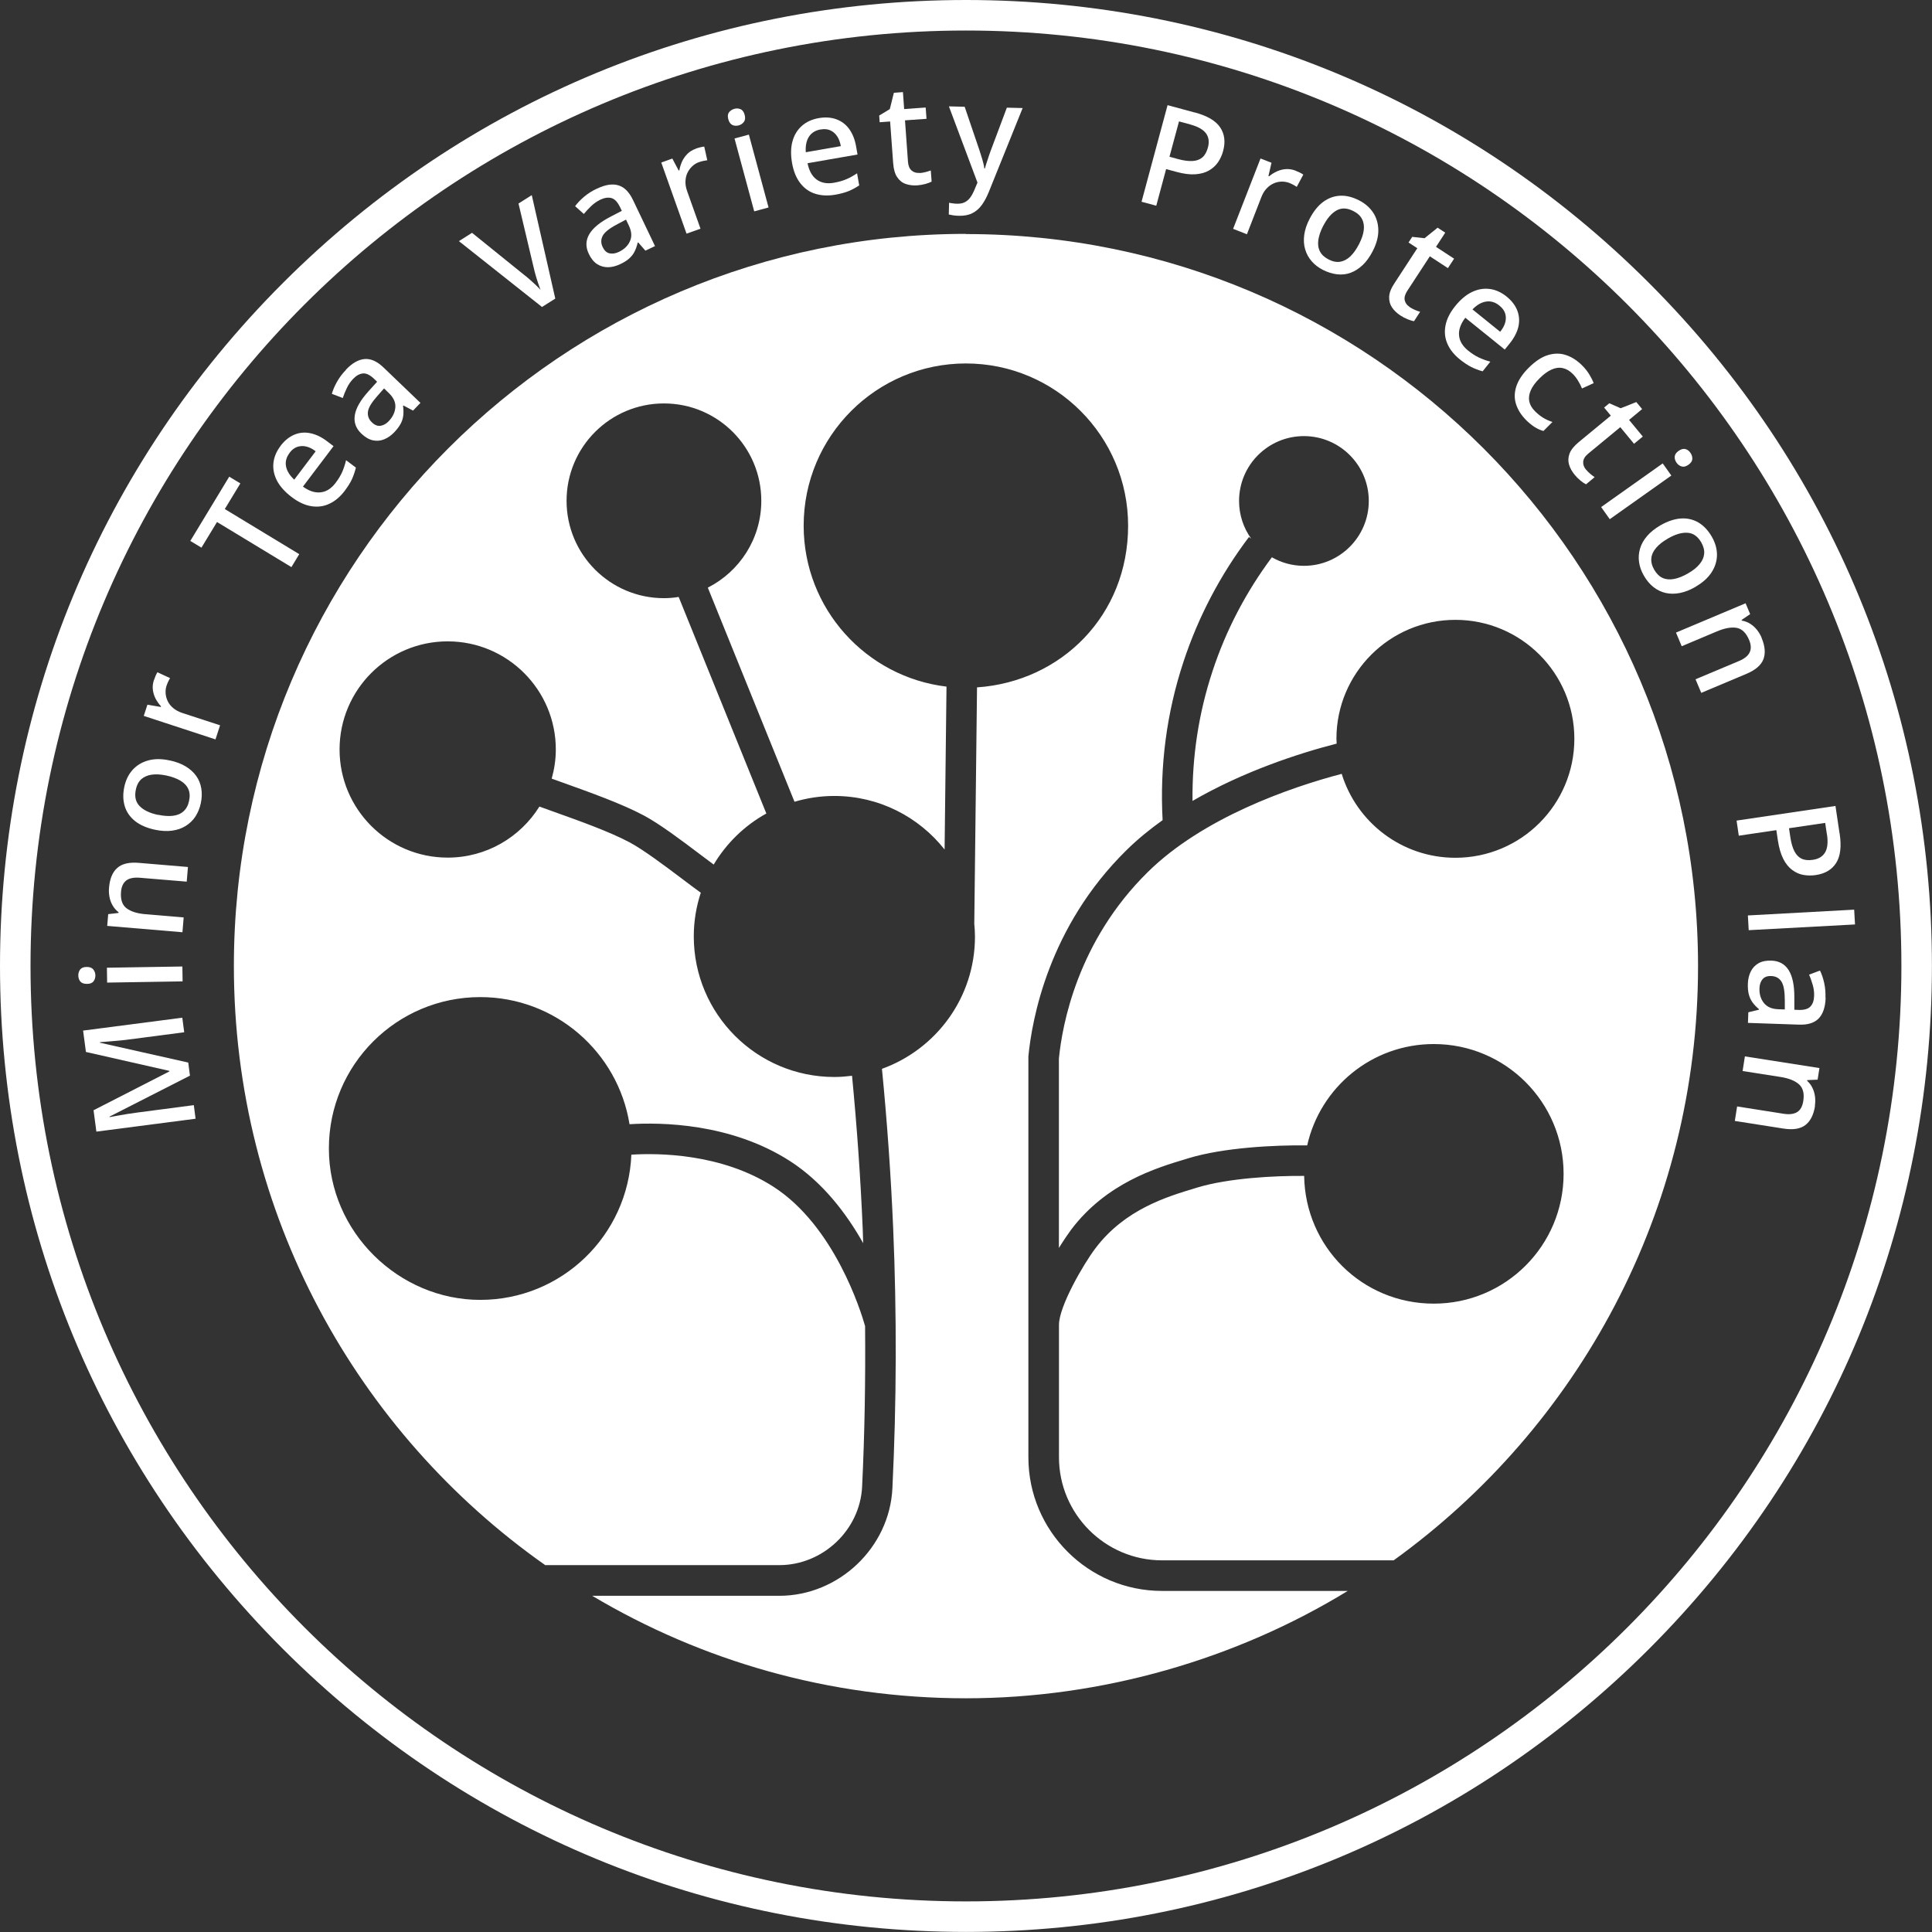 <svg xmlns="http://www.w3.org/2000/svg" id="_&#x56FE;&#x5C42;_2" data-name="&#x56FE;&#x5C42; 2" viewBox="0 0 253.19 253.19"><rect x="0" y="0" width="253.19" height="253.19" fill="#333333" stroke="none"/><defs><style> .cls-1 { fill: #fff; } </style></defs><g id="_&#x56FE;&#x5C42;_1-2" data-name="&#x56FE;&#x5C42; 1"><path class="cls-1" d="M126.59,30.65c-52.99,0-95.94,42.96-95.94,95.94,0,32.46,16.12,61.15,40.8,78.52h30.69c5.7,0,10.57-4.61,10.84-10.28.34-6.98.45-14.02.39-21.05-.56-1.97-4.02-13.11-12-18.25-6.83-4.4-15.15-4.43-18.63-4.21-.43,10.58-9.12,19.03-19.8,19.03s-19.84-8.88-19.84-19.84,8.88-19.84,19.84-19.84c9.87,0,18.04,7.22,19.56,16.66,4.05-.26,13.26-.17,21.03,4.83,4.3,2.77,7.42,6.9,9.59,10.76-.02-.62-.03-1.24-.06-1.86-.28-6.67-.76-13.43-1.4-20.08-.76.09-1.52.16-2.31.16-10.18,0-18.43-8.25-18.43-18.43,0-2,.33-3.92.92-5.72-.77-.55-1.63-1.2-2.53-1.88-2.35-1.77-5.02-3.77-6.82-4.73-2.61-1.39-6.61-2.82-9.83-3.97-.69-.25-1.35-.48-1.97-.71-2.5,4.01-6.94,6.69-12.02,6.69-7.83,0-14.17-6.35-14.17-14.17s6.35-14.17,14.17-14.17,14.17,6.35,14.17,14.17c0,1.33-.2,2.6-.54,3.82.54.2,1.1.4,1.7.61,3.34,1.2,7.49,2.68,10.36,4.21,2.08,1.11,4.88,3.21,7.34,5.07.64.48,1.26.94,1.83,1.37,1.67-2.79,4.04-5.11,6.9-6.69l-11.49-28.38c-.63.1-1.27.16-1.93.16-7.04,0-12.76-5.71-12.76-12.76s5.71-12.76,12.76-12.76,12.76,5.71,12.76,12.76c0,4.97-2.85,9.27-7.01,11.38l11.36,28.06c1.66-.49,3.4-.76,5.22-.76,5.86,0,11.08,2.75,14.45,7.02l.25-21.35c-10.54-1.26-18.72-10.21-18.72-21.09,0-11.74,9.52-21.26,21.26-21.26s21.26,9.52,21.26,21.26-8.74,20.43-19.8,21.19l-.36,30.97c.05.56.09,1.12.09,1.7,0,7.98-5.09,14.76-12.19,17.32.68,6.91,1.17,13.92,1.47,20.86.48,11.31.45,22.79-.1,34.11-.37,7.77-7.03,14.09-14.83,14.09h-24.51c14.34,8.53,31.08,13.43,48.97,13.43s35.47-5.15,50.04-14.07h-24.34c-9.65,0-17.51-7.85-17.51-17.51v-17.36s0,0,0,0c0-.02,0-.03,0-.05v-35.13c.46-4.77,2.61-16.96,12.86-27.03,1.45-1.43,3.05-2.73,4.73-3.93-.38-7.08.52-14.06,2.74-20.77,1.94-5.88,4.83-11.38,8.58-16.34l.29.22c-1-1.39-1.59-3.1-1.59-4.94,0-4.7,3.81-8.5,8.5-8.5s8.5,3.81,8.5,8.5-3.81,8.5-8.5,8.5c-1.53,0-2.96-.41-4.2-1.12-3.39,4.55-6.02,9.57-7.78,14.93-1.82,5.51-2.68,11.21-2.62,17,6.63-3.85,13.89-6.23,18.89-7.51,0-.21-.03-.42-.03-.63,0-8.61,6.98-15.59,15.59-15.59s15.59,6.98,15.59,15.59-6.98,15.59-15.59,15.59c-7.01,0-12.94-4.63-14.9-11-6.85,1.8-18.19,5.77-25.39,12.85-9.25,9.09-11.24,20.07-11.67,24.46v24.82c.68-1.09,1.27-1.94,1.6-2.39,4.64-6.14,11.17-8.1,15.07-9.27l.32-.1c4.63-1.4,11.25-1.73,15.55-1.68,1.7-7.6,8.47-13.28,16.59-13.28,9.39,0,17.01,7.61,17.01,17.01s-7.61,17.01-17.01,17.01-16.85-7.47-16.99-16.74c-3.95-.03-9.91.29-13.99,1.52l-.32.1c-3.65,1.1-9.17,2.75-13.03,7.85-1.63,2.15-4.79,7.65-4.79,10.04v17.36c0,7.45,6.06,13.51,13.51,13.51h30.35c24.16-17.42,39.89-45.81,39.89-77.87,0-52.99-42.96-95.94-95.94-95.94Z"></path><path class="cls-1" d="M126.59,4c67.71,0,122.59,54.89,122.59,122.59s-54.89,122.59-122.59,122.59S4,194.3,4,126.59,58.89,4,126.59,4M126.59,0C92.78,0,60.99,13.17,37.08,37.08,13.17,60.99,0,92.78,0,126.59s13.17,65.6,37.08,89.51c23.91,23.91,55.7,37.08,89.51,37.08s65.6-13.17,89.51-37.08c23.91-23.91,37.08-55.7,37.08-89.51s-13.17-65.6-37.08-89.51C192.2,13.17,160.41,0,126.59,0h0Z"></path><g><path class="cls-1" d="M24.9,140.96l-10.54,5.37v.07c.25-.04.58-.1.99-.18.41-.08.85-.15,1.32-.23.47-.07.94-.14,1.4-.2l7.33-.96.23,1.78-13,1.69-.37-2.8,9.94-5.09v-.07s-10.94-2.48-10.94-2.48l-.37-2.8,13-1.69.25,1.91-7.44.97c-.42.06-.87.1-1.32.14-.46.04-.89.08-1.29.11-.4.03-.73.06-.99.08v.07s11.57,2.6,11.57,2.6l.22,1.69Z"></path><path class="cls-1" d="M10.26,127.83c0-.29.08-.55.24-.77.17-.22.45-.34.86-.34.39,0,.68.1.86.32.18.22.27.47.28.77,0,.32-.08.59-.25.8-.17.22-.46.33-.85.33-.4,0-.69-.1-.87-.31s-.26-.48-.27-.79ZM14.01,126.82l9.89-.16.03,1.95-9.89.16-.03-1.95Z"></path><path class="cls-1" d="M14.29,116.32c.1-1.16.45-2.02,1.07-2.57.62-.56,1.57-.78,2.85-.67l6.42.54-.16,1.92-6.15-.51c-.77-.06-1.36.05-1.76.35s-.64.79-.7,1.49c-.08,1,.15,1.72.71,2.15.56.43,1.4.7,2.52.79l4.98.42-.16,1.94-9.86-.83.13-1.54,1.36-.16v-.09c-.32-.25-.58-.54-.78-.89-.2-.34-.34-.71-.41-1.11-.08-.4-.1-.81-.06-1.22Z"></path><path class="cls-1" d="M22.23,99.65c.81.17,1.51.43,2.09.78.58.35,1.04.76,1.39,1.25s.57,1.04.67,1.65c.1.62.08,1.27-.07,1.96-.14.65-.38,1.22-.71,1.73s-.77.91-1.28,1.23c-.52.32-1.11.52-1.78.61-.67.09-1.41.05-2.22-.12-1.07-.23-1.93-.6-2.6-1.12-.66-.52-1.12-1.17-1.36-1.93-.24-.77-.27-1.62-.07-2.57.19-.89.55-1.63,1.08-2.22s1.21-1.01,2.04-1.24c.83-.23,1.77-.24,2.83,0ZM20.72,106.78c.73.15,1.38.2,1.94.13.57-.07,1.03-.26,1.39-.59.36-.32.61-.78.73-1.38.13-.6.09-1.12-.11-1.55-.2-.44-.55-.8-1.04-1.09-.49-.29-1.1-.51-1.83-.67-.73-.15-1.37-.19-1.92-.11s-1,.28-1.36.59c-.35.32-.6.78-.72,1.38-.19.9-.02,1.62.5,2.15.52.54,1.33.92,2.4,1.15Z"></path><path class="cls-1" d="M20.17,89.15c.06-.17.13-.36.21-.56.08-.2.17-.36.25-.49l1.66.77c-.08.14-.17.29-.25.46-.08.17-.15.35-.22.55-.11.33-.14.67-.11,1.03s.13.7.29,1.02.4.62.72.88c.31.26.71.47,1.18.63l4.94,1.61-.6,1.85-9.4-3.08.48-1.47,1.75.3.03-.09c-.28-.3-.51-.63-.71-1-.19-.37-.31-.76-.36-1.18s0-.83.14-1.25Z"></path><path class="cls-1" d="M39.22,72.62l-1.03,1.7-9.75-5.91-2.04,3.36-1.46-.88,5.1-8.42,1.46.88-2.04,3.36,9.75,5.91Z"></path><path class="cls-1" d="M36.75,58.45c.52-.69,1.12-1.18,1.79-1.47.67-.29,1.37-.36,2.11-.21s1.47.49,2.2,1.05l.86.65-4.01,5.3c.81.59,1.59.84,2.33.75.74-.08,1.39-.5,1.95-1.24.38-.5.67-.98.87-1.44.2-.46.37-.97.5-1.53l1.29.97c-.13.53-.3,1.03-.51,1.5-.21.47-.54.98-.96,1.55-.58.76-1.23,1.32-1.97,1.67-.74.36-1.53.47-2.38.34-.85-.13-1.72-.53-2.61-1.21-.88-.67-1.51-1.38-1.91-2.13-.39-.76-.55-1.53-.47-2.31.08-.78.39-1.53.93-2.24ZM37.96,59.34c-.43.57-.59,1.15-.48,1.76.11.6.47,1.19,1.08,1.76l2.81-3.72c-.42-.32-.83-.53-1.23-.62-.4-.1-.79-.08-1.17.04-.38.12-.72.38-1.02.78Z"></path><path class="cls-1" d="M45.33,48.45c.84-.88,1.66-1.34,2.47-1.4.81-.06,1.63.31,2.46,1.11l4.84,4.64-.97,1.01-1.26-.67-.05.05c.06.45.07.86.03,1.24-.04.38-.15.74-.34,1.1-.19.35-.47.73-.85,1.13-.41.42-.85.73-1.33.92-.48.19-.97.23-1.48.12-.5-.11-1-.4-1.5-.88-.72-.69-1-1.49-.85-2.42.15-.93.75-1.97,1.8-3.13l1.12-1.24-.37-.36c-.55-.53-1.04-.77-1.48-.73-.44.04-.87.27-1.28.7-.34.35-.62.75-.83,1.2-.21.45-.4.89-.54,1.32l-1.43-.55c.14-.5.36-1.02.67-1.57s.7-1.08,1.19-1.58ZM49.44,51.91c-.74.83-1.15,1.51-1.22,2.04-.07.53.1,1,.52,1.4.37.36.75.51,1.13.45s.75-.26,1.08-.61c.52-.55.81-1.15.86-1.81.05-.66-.24-1.28-.86-1.88l-.62-.6-.89,1.01Z"></path><path class="cls-1" d="M69.69,25.58l3.08,13.55-1.74,1.1-10.89-8.63,1.72-1.09,6.76,5.46c.25.19.51.4.77.63.26.23.52.47.77.7.25.23.47.46.67.68-.1-.28-.21-.58-.32-.9-.11-.32-.21-.66-.31-1s-.18-.67-.25-.97l-2-8.44,1.74-1.1Z"></path><path class="cls-1" d="M78.24,24.72c1.09-.52,2.03-.67,2.8-.43.78.23,1.41.87,1.91,1.91l2.89,6.05-1.26.6-.94-1.08-.07.03c-.1.44-.24.83-.41,1.17-.17.34-.41.64-.71.91-.3.27-.7.52-1.2.75-.53.25-1.05.38-1.57.39-.52,0-.99-.13-1.43-.41-.43-.28-.8-.73-1.09-1.35-.43-.89-.41-1.75.06-2.56.47-.81,1.4-1.58,2.79-2.3l1.48-.77-.22-.46c-.33-.68-.7-1.09-1.13-1.21-.42-.12-.91-.05-1.45.2-.44.21-.84.49-1.2.83-.36.34-.68.69-.98,1.05l-1.14-1.02c.3-.42.7-.83,1.18-1.24.48-.41,1.04-.76,1.67-1.06ZM80.86,29.41c-.99.51-1.61,1.01-1.87,1.48-.25.47-.26.97-.01,1.49.22.46.52.74.9.82.38.08.79.02,1.23-.19.68-.33,1.17-.79,1.44-1.39.28-.6.23-1.29-.14-2.06l-.37-.78-1.19.63Z"></path><path class="cls-1" d="M91.18,19.48c.17-.06.36-.12.57-.17.21-.05.39-.09.54-.1l.4,1.79c-.16.02-.33.05-.52.09-.18.04-.37.09-.57.16-.32.11-.62.29-.88.54-.26.24-.47.53-.63.86-.16.33-.24.7-.26,1.11-.02.41.06.85.23,1.32l1.74,4.89-1.83.65-3.31-9.32,1.45-.52.83,1.57.09-.03c.07-.4.19-.79.36-1.17.18-.38.42-.71.71-1,.3-.29.66-.51,1.07-.65Z"></path><path class="cls-1" d="M96.24,14.26c.28-.08.55-.06.81.05.26.11.44.36.54.75.1.38.07.68-.1.91-.17.23-.39.38-.67.46-.31.08-.59.07-.84-.05-.25-.12-.43-.36-.53-.74-.11-.39-.08-.7.09-.92.16-.22.4-.37.7-.46ZM98.14,17.64l2.58,9.55-1.88.51-2.58-9.55,1.88-.51Z"></path><path class="cls-1" d="M107.29,15.48c.86-.15,1.62-.1,2.31.15.68.25,1.25.67,1.69,1.28.44.61.74,1.36.9,2.27l.19,1.07-6.55,1.14c.2.98.59,1.7,1.19,2.14s1.36.58,2.27.42c.61-.11,1.15-.26,1.62-.46s.93-.46,1.41-.78l.28,1.59c-.46.3-.92.55-1.4.75-.48.19-1.06.35-1.76.47-.94.16-1.8.12-2.58-.12-.78-.24-1.44-.7-1.97-1.38-.53-.68-.9-1.56-1.09-2.66-.19-1.08-.17-2.04.06-2.86s.64-1.49,1.23-2.01,1.33-.86,2.21-1.01ZM107.56,16.96c-.7.12-1.22.44-1.55.96s-.47,1.19-.41,2.03l4.59-.8c-.09-.52-.25-.95-.48-1.29-.23-.35-.52-.6-.88-.77-.36-.17-.78-.21-1.28-.12Z"></path><path class="cls-1" d="M120.52,22.68c.26-.02.52-.06.78-.13.27-.07.49-.14.68-.21l.11,1.46c-.2.11-.47.21-.82.31-.35.09-.7.15-1.05.18-.54.04-1.03-.02-1.49-.17-.46-.15-.84-.44-1.14-.88-.3-.43-.48-1.05-.54-1.86l-.4-5.46-1.37.1-.06-.88,1.39-.84.53-2.14,1.19-.09.16,2.22,2.82-.2.11,1.48-2.82.2.39,5.42c.04.54.2.92.48,1.16s.63.34,1.06.31Z"></path><path class="cls-1" d="M124.35,13.94l2.07.05,1.93,5.68c.09.3.18.58.27.85.09.27.16.54.23.8s.12.52.15.76h.07c.08-.29.19-.66.34-1.09.14-.44.29-.88.45-1.31l2.09-5.57,2.07.05-4.45,11.03c-.26.64-.56,1.2-.9,1.67s-.75.83-1.23,1.07c-.48.25-1.06.36-1.74.35-.29,0-.55-.03-.78-.06-.23-.04-.42-.07-.58-.11l.04-1.54c.13.03.29.06.48.08.19.03.39.05.6.05.38,0,.71-.06.98-.2s.51-.34.7-.6c.2-.26.36-.56.51-.9l.45-1.07-3.74-9.98Z"></path><path class="cls-1" d="M156.56,14.73c1.64.44,2.76,1.09,3.34,1.96.58.86.72,1.89.39,3.1-.14.53-.36,1.02-.66,1.46-.3.44-.69.8-1.19,1.09s-1.09.45-1.8.5-1.52-.06-2.45-.31l-1.37-.37-1.29,4.8-1.93-.52,3.41-12.66,3.54.96ZM156,16.31l-1.49-.4-1.25,4.63,1.17.32c.71.19,1.33.27,1.85.24.53-.03.96-.19,1.29-.47.33-.28.57-.72.73-1.3.2-.73.11-1.35-.25-1.85-.37-.5-1.05-.89-2.05-1.16Z"></path><path class="cls-1" d="M169.78,22.37c.17.07.35.15.55.24.19.09.35.19.47.27l-.86,1.61c-.13-.09-.28-.18-.45-.27-.16-.09-.34-.17-.53-.25-.32-.12-.66-.18-1.02-.17s-.71.09-1.04.24c-.33.15-.64.37-.92.67-.28.3-.51.68-.69,1.15l-1.88,4.84-1.81-.71,3.59-9.22,1.44.56-.4,1.74.09.03c.31-.26.66-.48,1.04-.65s.78-.27,1.2-.29c.42-.02.83.05,1.24.21Z"></path><path class="cls-1" d="M179.89,32.92c-.38.74-.81,1.34-1.3,1.81-.49.46-1.01.8-1.57,1.01s-1.15.28-1.77.21c-.62-.07-1.25-.26-1.88-.58-.59-.3-1.08-.68-1.48-1.14-.4-.46-.68-.98-.85-1.56-.17-.58-.21-1.21-.12-1.88.09-.67.32-1.38.71-2.12.5-.97,1.09-1.7,1.77-2.21.68-.5,1.42-.77,2.22-.81.8-.04,1.63.17,2.49.61.81.41,1.42.96,1.86,1.63.43.67.65,1.43.66,2.29s-.24,1.77-.74,2.74ZM173.41,29.59c-.34.66-.55,1.28-.64,1.84-.08.56-.02,1.06.2,1.5s.6.79,1.14,1.07c.54.28,1.05.38,1.53.3.47-.08.92-.32,1.33-.71.41-.39.78-.92,1.13-1.59.34-.66.55-1.27.62-1.82.07-.55,0-1.04-.22-1.46-.21-.43-.59-.78-1.14-1.06-.82-.42-1.55-.45-2.21-.08-.66.37-1.23,1.04-1.74,2.02Z"></path><path class="cls-1" d="M184.74,40.25c.22.14.45.26.7.37s.48.19.67.24l-.8,1.23c-.23-.03-.51-.12-.84-.25s-.65-.3-.95-.5c-.45-.29-.81-.64-1.09-1.04-.27-.4-.4-.86-.38-1.39.02-.53.25-1.13.7-1.8l2.99-4.58-1.15-.75.48-.74,1.62.18,1.71-1.38,1,.65-1.21,1.86,2.37,1.55-.81,1.24-2.37-1.55-2.97,4.55c-.29.45-.4.86-.32,1.21.08.36.3.66.66.89Z"></path><path class="cls-1" d="M197.43,38.86c.68.54,1.15,1.16,1.41,1.83.26.68.31,1.38.15,2.11-.17.73-.54,1.45-1.11,2.17l-.68.84-5.17-4.17c-.61.8-.89,1.57-.82,2.31.06.74.46,1.4,1.18,1.99.49.39.96.7,1.41.91s.96.4,1.51.55l-1.01,1.26c-.53-.14-1.02-.33-1.48-.56-.46-.23-.97-.57-1.52-1.01-.74-.6-1.28-1.27-1.61-2.02-.33-.75-.42-1.54-.26-2.39.16-.85.58-1.71,1.28-2.57.69-.86,1.42-1.47,2.19-1.84s1.54-.5,2.33-.4c.78.1,1.52.44,2.22,1ZM196.5,40.05c-.55-.45-1.13-.62-1.74-.53s-1.21.43-1.79,1.03l3.63,2.93c.33-.41.55-.81.66-1.21s.11-.79,0-1.17-.36-.73-.75-1.04Z"></path><path class="cls-1" d="M199.98,55.03c-.63-.63-1.06-1.32-1.3-2.06s-.23-1.51.03-2.32.8-1.63,1.63-2.46c.86-.85,1.7-1.41,2.53-1.66s1.62-.25,2.38.01,1.45.71,2.09,1.35c.37.37.69.77.94,1.18s.45.8.57,1.14l-1.53.7c-.13-.32-.29-.65-.5-.99-.2-.34-.43-.64-.68-.89-.42-.43-.87-.69-1.34-.79s-.96-.04-1.47.19c-.51.23-1.03.61-1.58,1.16-.54.54-.92,1.06-1.14,1.56s-.29.99-.2,1.44.34.89.74,1.29c.38.38.76.68,1.15.91.38.22.77.39,1.15.51l-1.18,1.18c-.38-.1-.76-.27-1.13-.5-.37-.23-.76-.55-1.18-.96Z"></path><path class="cls-1" d="M207.85,61.54c.16.2.35.38.56.56s.4.32.57.43l-1.13.94c-.21-.1-.45-.26-.73-.49s-.53-.48-.76-.76c-.34-.42-.59-.85-.73-1.31-.14-.46-.13-.94.05-1.44.18-.5.58-1,1.2-1.52l4.22-3.48-.88-1.06.68-.56,1.49.65,2.05-.81.76.92-1.71,1.42,1.8,2.18-1.15.95-1.8-2.18-4.19,3.46c-.42.34-.64.7-.67,1.06-.03.37.09.71.36,1.04Z"></path><path class="cls-1" d="M219.03,62.32l-8.07,5.72-1.13-1.59,8.07-5.72,1.13,1.59ZM221.54,59.36c.17.24.25.5.24.78-.01.28-.18.53-.51.77-.32.23-.62.3-.89.22-.27-.08-.49-.24-.66-.48-.18-.26-.27-.53-.25-.8.02-.28.19-.53.51-.76.33-.23.62-.31.89-.24s.49.24.67.5Z"></path><path class="cls-1" d="M222.23,76.89c-.72.42-1.41.69-2.07.82-.66.13-1.28.13-1.87,0-.58-.13-1.12-.39-1.61-.78-.49-.39-.91-.89-1.26-1.51-.33-.57-.54-1.16-.62-1.76-.09-.6-.04-1.19.13-1.77.17-.58.48-1.13.92-1.64.44-.51,1.02-.98,1.74-1.4.94-.54,1.84-.84,2.68-.9s1.61.12,2.3.52c.69.41,1.28,1.03,1.76,1.86.45.78.68,1.58.68,2.37s-.23,1.56-.69,2.28c-.46.72-1.16,1.36-2.1,1.9ZM218.58,70.58c-.65.37-1.16.77-1.53,1.2-.37.43-.59.88-.64,1.37-.05.48.07.99.38,1.52.31.53.68.89,1.12,1.08.44.19.94.23,1.5.12.56-.11,1.16-.35,1.81-.73.65-.37,1.15-.77,1.5-1.2.36-.42.56-.87.61-1.35.05-.47-.08-.98-.38-1.51-.46-.79-1.06-1.22-1.81-1.26-.75-.05-1.6.2-2.55.75Z"></path><path class="cls-1" d="M230.86,83.6c.45,1.07.53,2,.24,2.78-.29.78-1.03,1.42-2.21,1.92l-5.94,2.5-.75-1.78,5.69-2.39c.71-.3,1.18-.67,1.4-1.13.22-.45.2-1-.07-1.64-.39-.92-.93-1.45-1.63-1.58-.7-.12-1.56.03-2.6.47l-4.6,1.94-.75-1.79,9.12-3.84.6,1.42-1.13.77.04.08c.4.07.77.21,1.1.42.33.21.63.48.88.79.25.32.46.67.62,1.05Z"></path><path class="cls-1" d="M241.09,109.25c.25,1.68.1,2.96-.46,3.84-.56.88-1.45,1.41-2.69,1.59-.54.08-1.08.07-1.6-.02s-1.01-.31-1.47-.65c-.46-.34-.85-.82-1.17-1.45-.32-.63-.55-1.42-.7-2.37l-.21-1.4-4.92.73-.29-1.98,12.96-1.92.54,3.63ZM239.42,109.37l-.23-1.53-4.74.7.18,1.2c.11.73.28,1.33.52,1.8.24.47.55.8.95.99.39.19.89.24,1.48.15.75-.11,1.28-.43,1.6-.97.32-.54.4-1.32.25-2.35Z"></path><path class="cls-1" d="M229.17,121.91l-.11-1.94,13.93-.76.11,1.94-13.93.75Z"></path><path class="cls-1" d="M239.25,130.78c-.04,1.21-.35,2.11-.91,2.69-.56.58-1.42.85-2.57.81l-6.7-.23.05-1.39,1.39-.34v-.07c-.34-.29-.63-.59-.85-.9-.22-.31-.38-.66-.48-1.05-.1-.39-.14-.86-.12-1.41.02-.59.15-1.11.38-1.58.23-.46.57-.82,1.02-1.08.45-.25,1.02-.37,1.7-.34.99.04,1.74.45,2.24,1.24s.75,1.97.75,3.53v1.67s.51.02.51.02c.76.03,1.29-.12,1.59-.44.31-.32.47-.78.49-1.38.02-.49-.04-.97-.18-1.45-.14-.48-.29-.93-.48-1.35l1.43-.54c.23.46.41,1,.55,1.62s.19,1.27.17,1.97ZM233.89,130.95c0-1.11-.15-1.89-.45-2.34s-.74-.68-1.32-.7c-.51-.02-.89.12-1.14.42-.25.3-.38.69-.4,1.18-.03.76.16,1.4.57,1.92s1.03.8,1.89.83l.86.03v-1.34Z"></path><path class="cls-1" d="M237.86,144.94c-.18,1.15-.6,1.98-1.25,2.49-.66.51-1.62.67-2.89.47l-6.37-1,.3-1.9,6.09.96c.76.12,1.35.04,1.78-.22.43-.27.69-.75.8-1.44.16-.99-.03-1.72-.56-2.2-.53-.47-1.35-.8-2.46-.97l-4.93-.77.3-1.92,9.77,1.53-.24,1.52-1.37.06v.09c.29.27.53.58.7.94.17.36.28.74.33,1.14.05.4.04.81-.02,1.22Z"></path></g></g></svg>